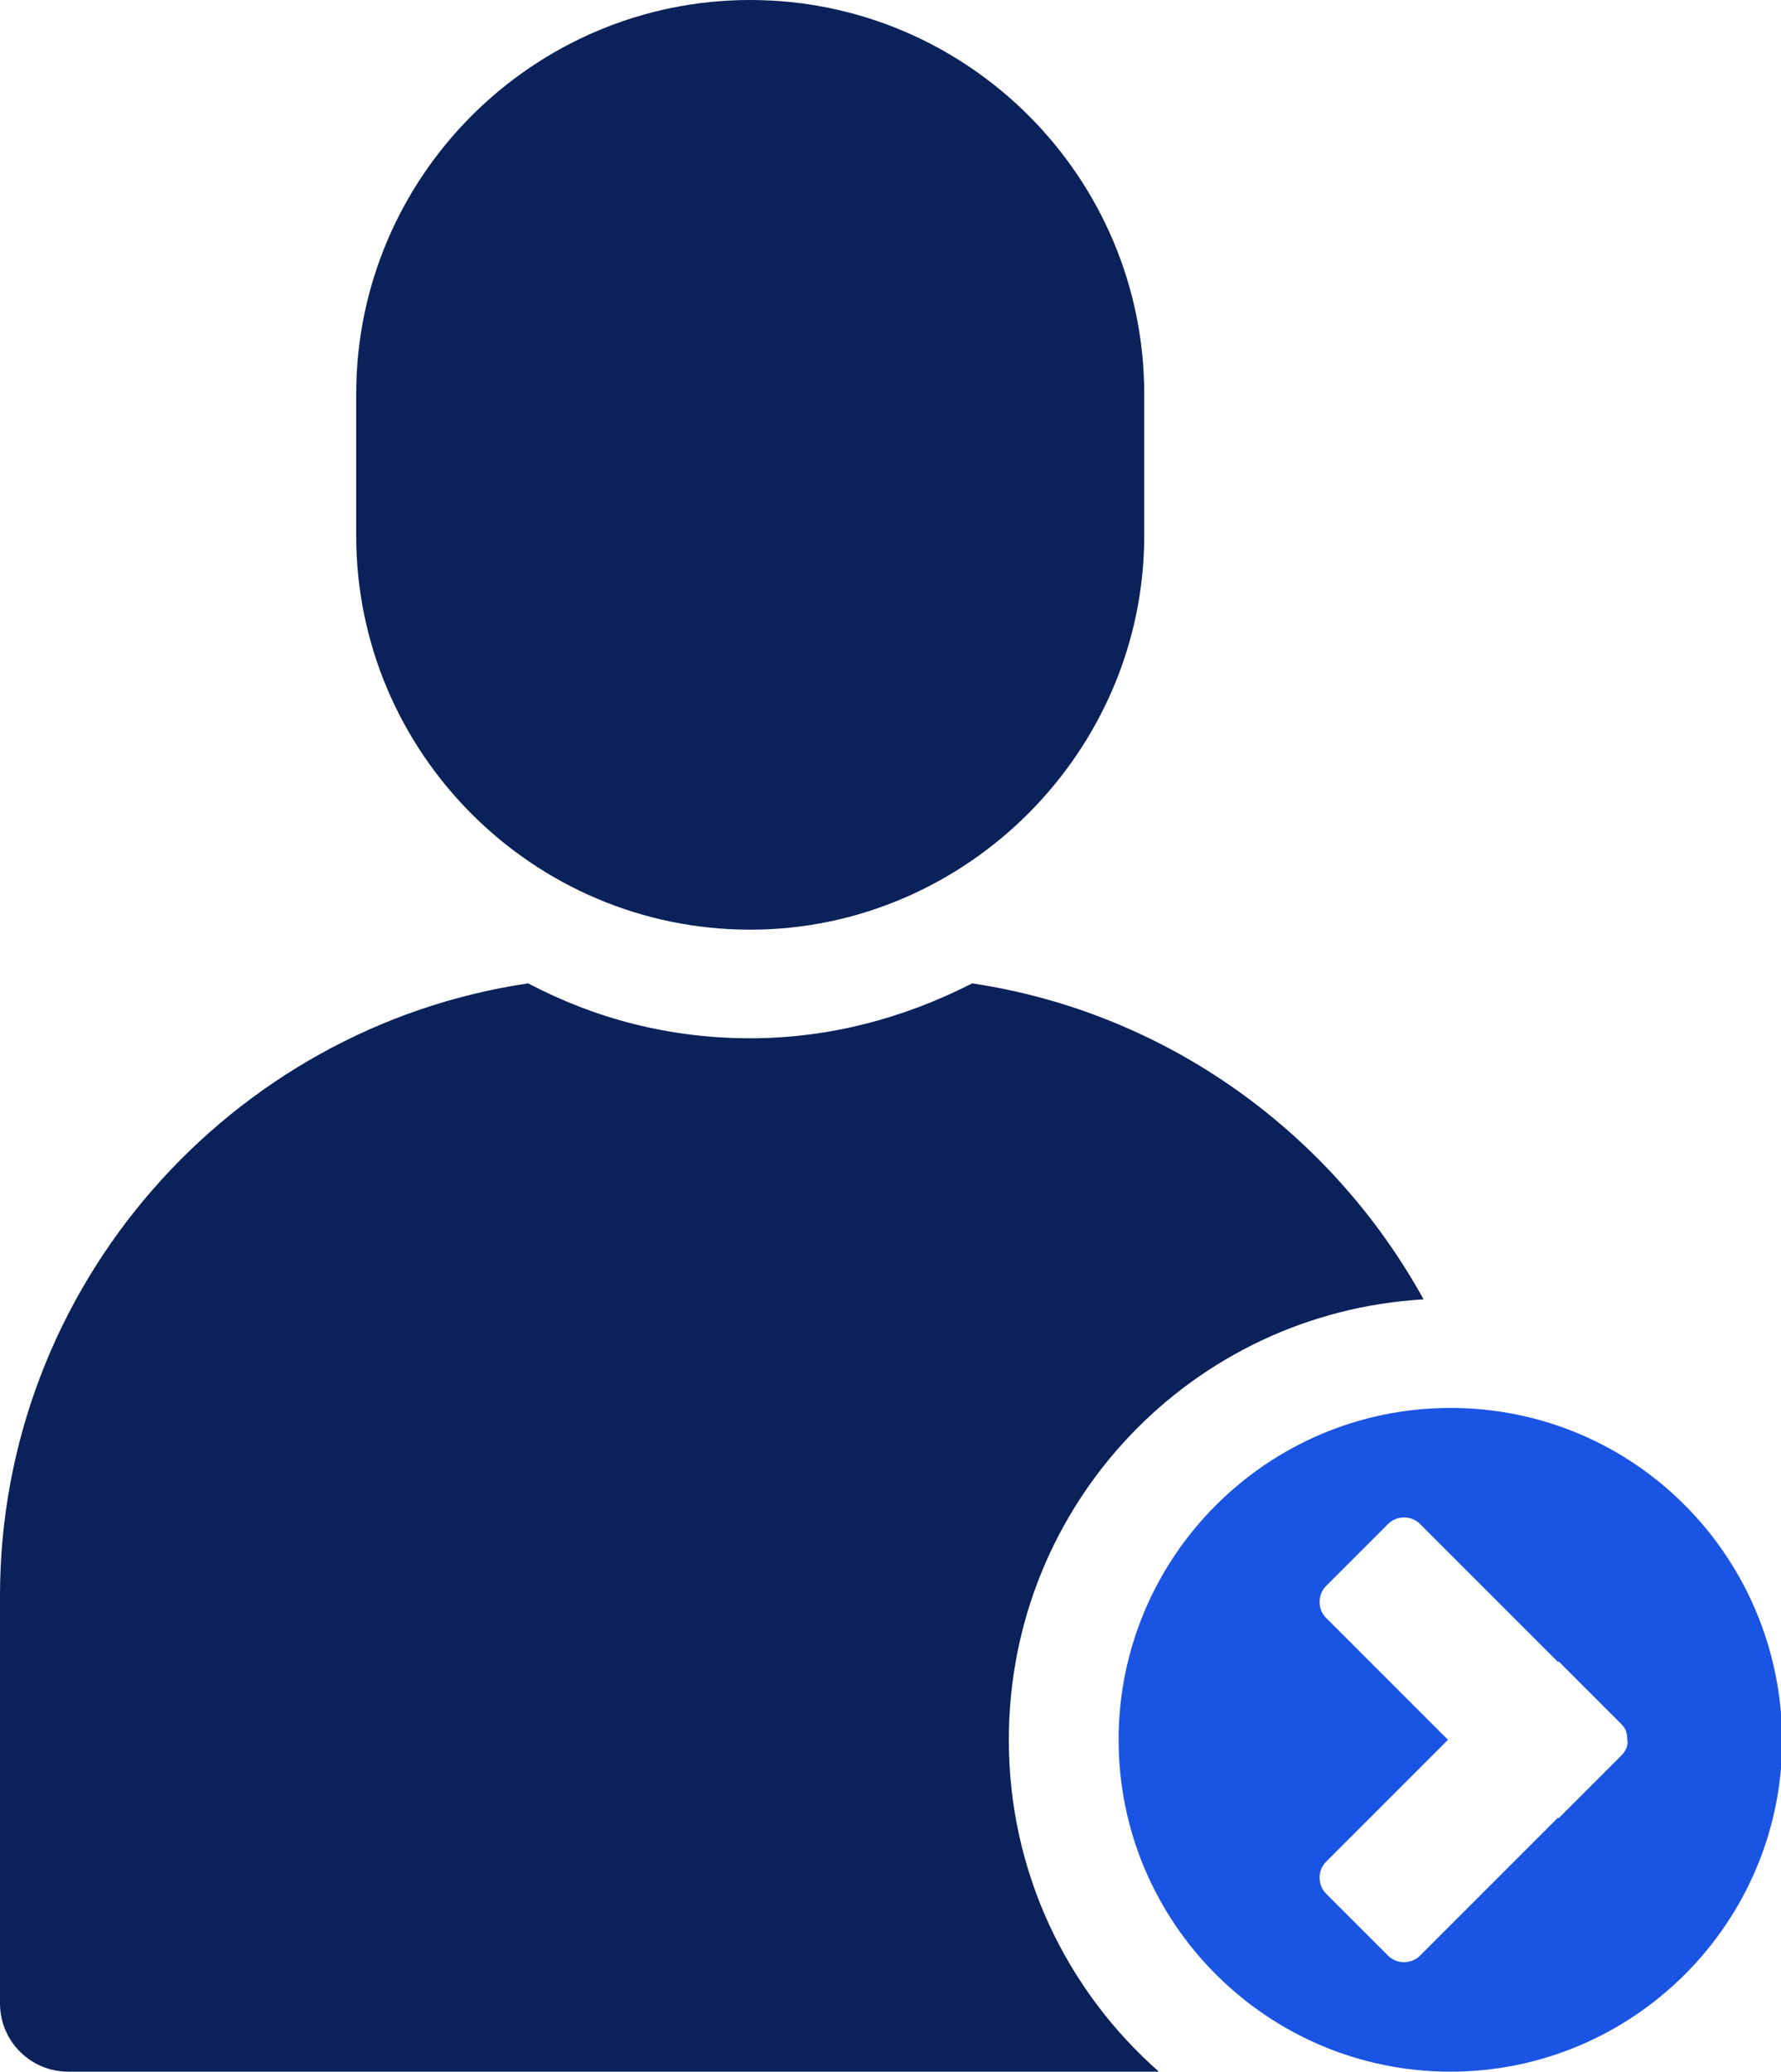 <?xml version="1.0" encoding="utf-8"?>
<!-- Generator: Adobe Illustrator 28.0.0, SVG Export Plug-In . SVG Version: 6.00 Build 0)  -->
<svg version="1.1" id="Layer_1" xmlns="http://www.w3.org/2000/svg" xmlns:xlink="http://www.w3.org/1999/xlink" x="0px" y="0px"
	 viewBox="0 0 146 169.8" style="enable-background:new 0 0 146 169.8;" xml:space="preserve">
<style type="text/css">
	.st0{clip-path:url(#SVGID_00000022555102035083109900000004061659548041097882_);fill:#0A2159;}
	.st1{clip-path:url(#SVGID_00000022555102035083109900000004061659548041097882_);fill:#1A54E3;}
</style>
<g>
	<defs>
		<rect id="SVGID_1_" y="0" width="146" height="169.8"/>
	</defs>
	<clipPath id="SVGID_00000018220622506148565230000005599658923517704834_">
		<use xlink:href="#SVGID_1_"  style="overflow:visible;"/>
	</clipPath>
	<path style="clip-path:url(#SVGID_00000018220622506148565230000005599658923517704834_);fill:#0A2159;" d="M61.5,76.2L61.5,76.2
		c-17.8,0-32.3-14.5-32.3-32.3V32.3C29.2,14.5,43.7,0,61.5,0s32.3,14.5,32.3,32.3v11.6C93.8,61.6,79.2,76.2,61.5,76.2"/>
	<path style="clip-path:url(#SVGID_00000018220622506148565230000005599658923517704834_);fill:#0A2159;" d="M82.7,142.6
		c0-19.3,15-35,34-36.1c-7.5-13.6-21-23.5-37-25.9c-5.5,2.8-11.6,4.5-18.2,4.5s-12.7-1.6-18.2-4.5C18.9,84.2,0,105.4,0,130.8v33.4
		c0,3.1,2.5,5.6,5.6,5.6h89.4C87.4,163.1,82.7,153.4,82.7,142.6"/>
	<path style="clip-path:url(#SVGID_00000018220622506148565230000005599658923517704834_);fill:#1A54E3;" d="M132.9,143.9l-5.1,5.1
		c0,0,0,0-0.1,0l-11.3,11.3c-0.7,0.7-1.9,0.7-2.6,0l-5.1-5.1c-0.7-0.7-0.7-1.9,0-2.6l10-10l-10-10c-0.7-0.7-0.7-1.9,0-2.6l5.1-5.1
		c0.7-0.7,1.9-0.7,2.6,0l11.3,11.3c0,0,0,0,0.1,0l5.1,5.1c0.4,0.4,0.5,0.8,0.5,1.3C133.5,143,133.3,143.5,132.9,143.9 M118.9,115.4
		c-15,0-27.2,12.2-27.2,27.2c0,15,12.2,27.2,27.2,27.2s27.2-12.2,27.2-27.2C146,127.5,133.9,115.4,118.9,115.4"/>
</g>
</svg>
